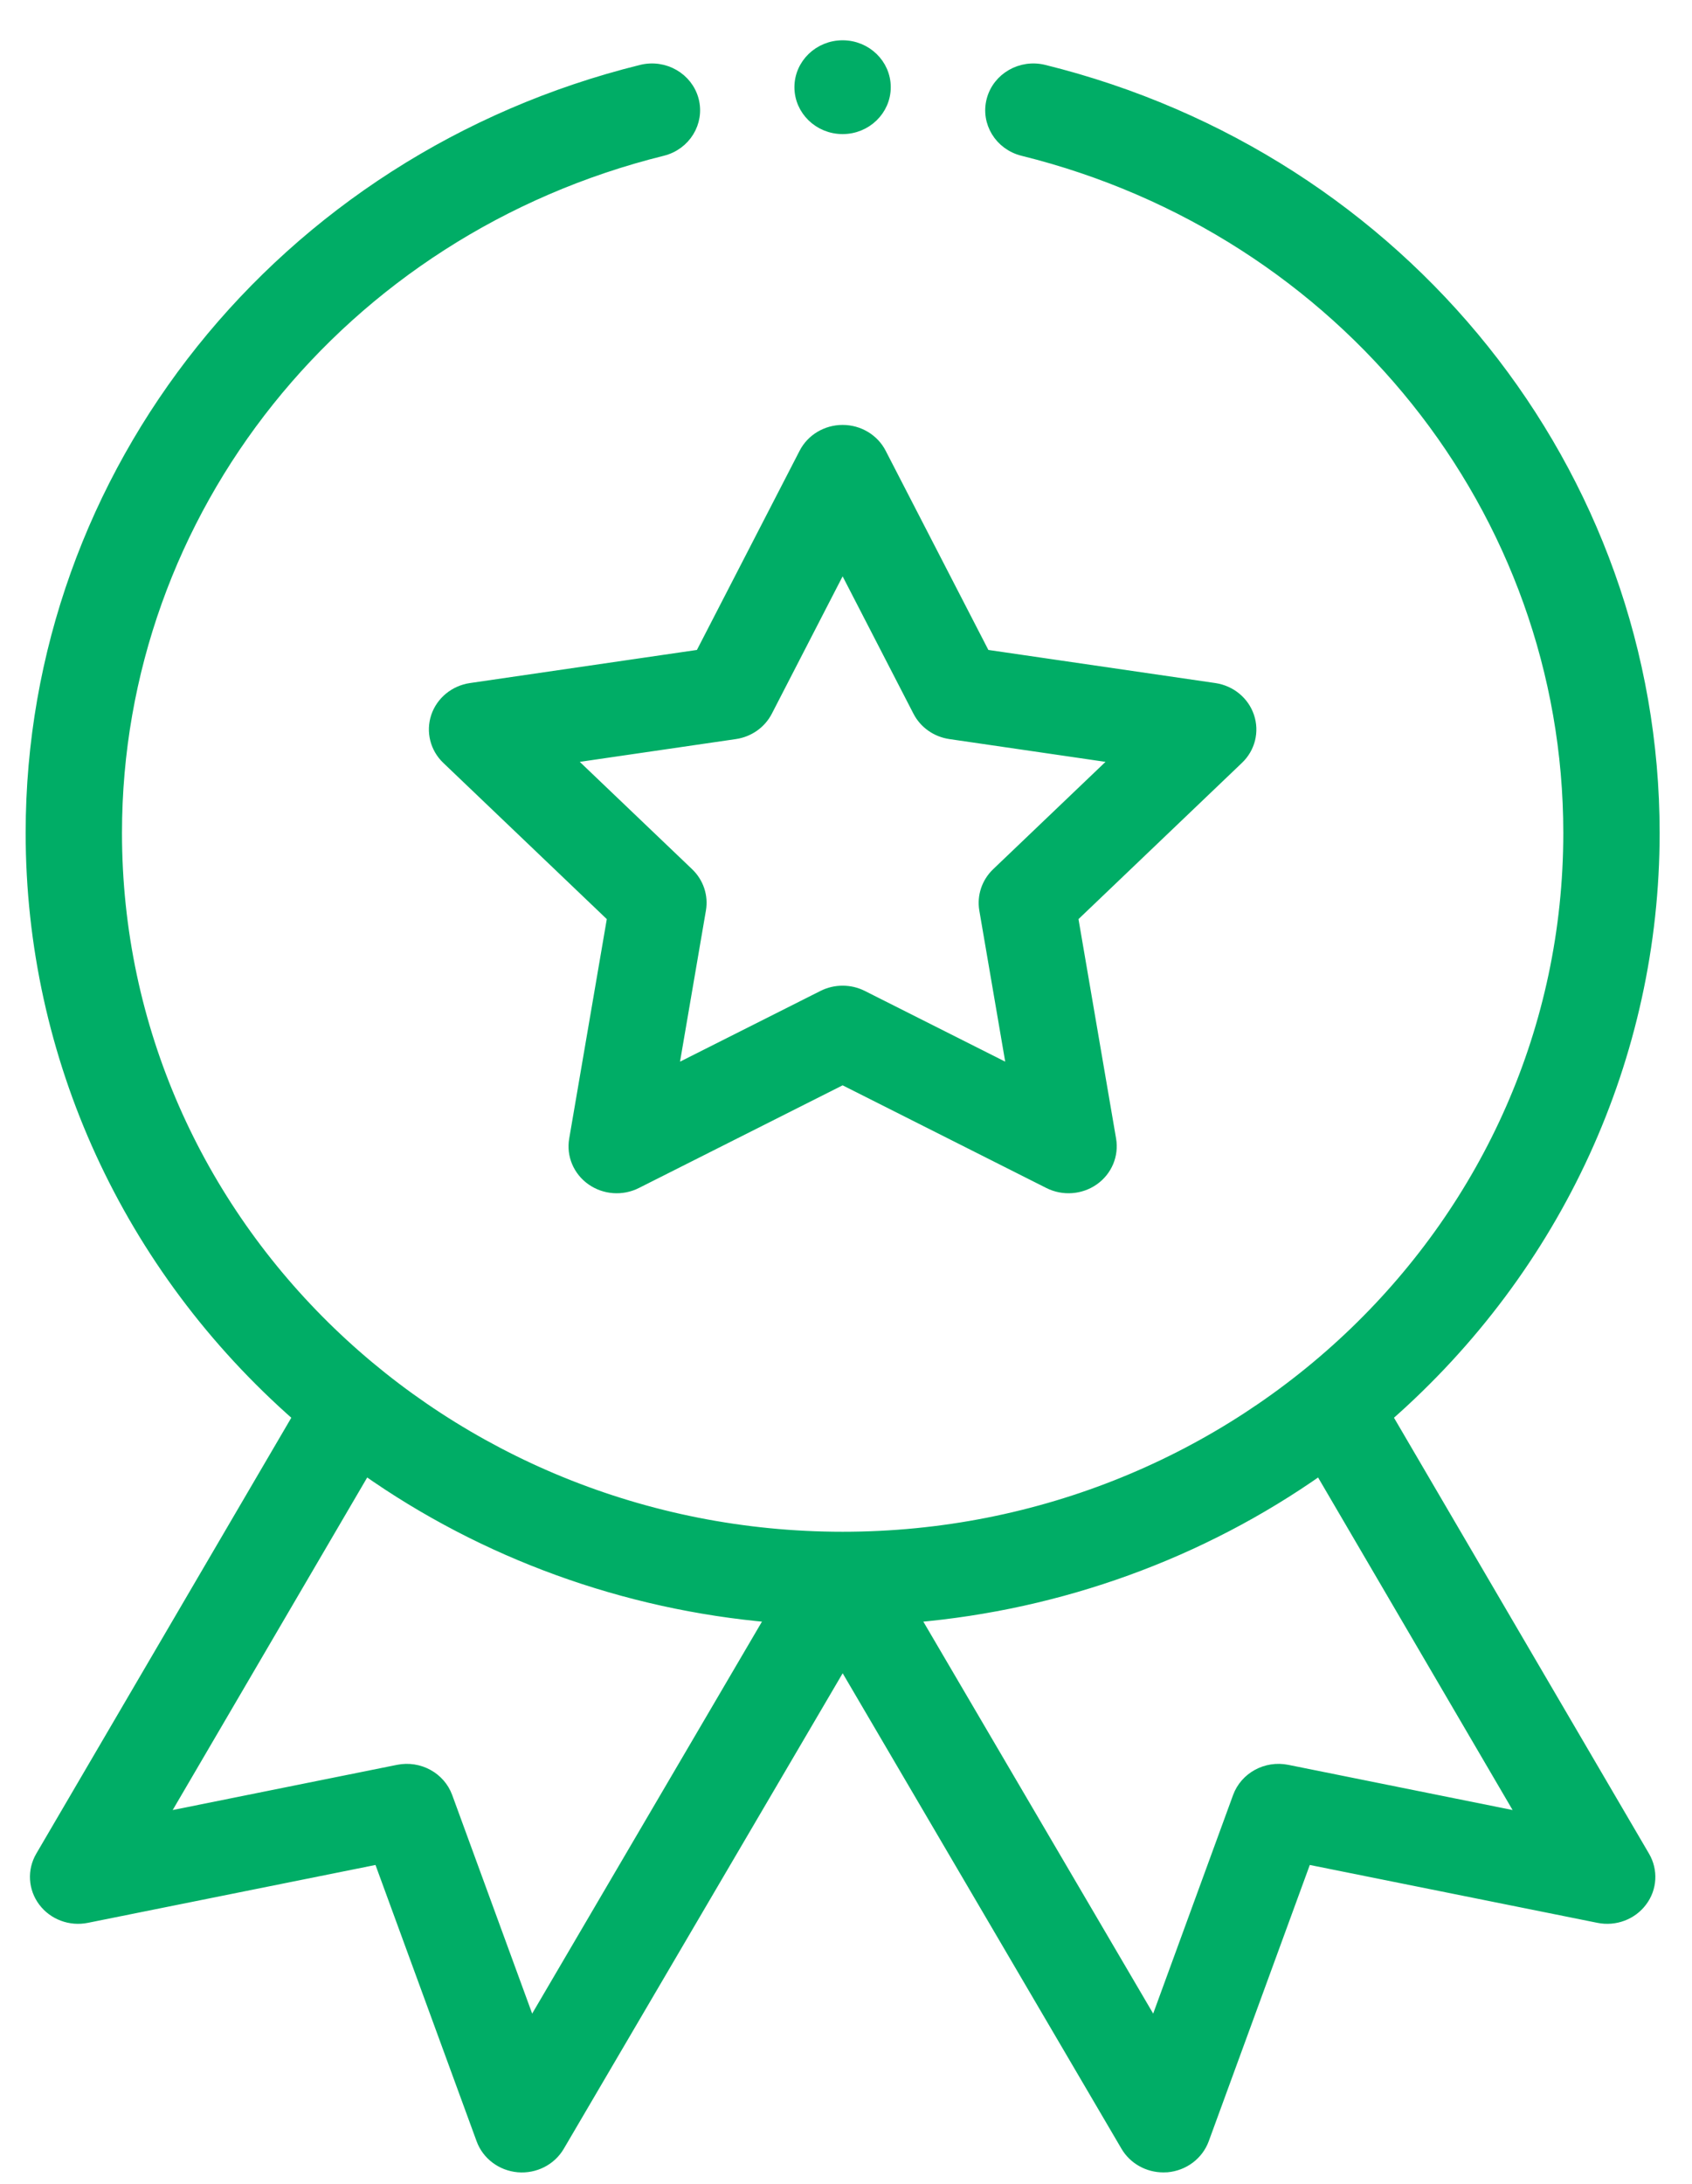 <svg width="31" height="40" viewBox="0 0 31 40" fill="none" xmlns="http://www.w3.org/2000/svg">
<path d="M8.191 13.901L11.225 16.799L10.527 20.872C10.478 21.156 10.599 21.442 10.839 21.611C11.079 21.78 11.396 21.803 11.659 21.671L15.438 19.767L19.217 21.671C19.478 21.802 19.796 21.781 20.038 21.611C20.278 21.442 20.398 21.156 20.35 20.872L19.652 16.799L22.685 13.901C22.897 13.7 22.972 13.4 22.88 13.126C22.789 12.853 22.546 12.653 22.253 12.61L18.043 11.996L16.138 8.302C16.006 8.045 15.735 7.883 15.438 7.883C15.142 7.883 14.871 8.045 14.739 8.302L12.834 11.996L8.624 12.61C8.331 12.653 8.088 12.853 7.996 13.126C7.905 13.4 7.98 13.7 8.191 13.901ZM13.469 13.438C13.721 13.401 13.938 13.248 14.052 13.027L15.438 10.338L16.825 13.027C16.939 13.248 17.156 13.401 17.408 13.438L20.472 13.885L18.264 15.994C18.083 16.168 18 16.416 18.041 16.66L18.549 19.624L15.799 18.239C15.686 18.182 15.562 18.154 15.438 18.154C15.315 18.154 15.191 18.182 15.078 18.239L12.327 19.624L12.835 16.66C12.877 16.416 12.794 16.168 12.613 15.994L10.405 13.885L13.469 13.438Z" fill="#00AD66" stroke="#00AD66" stroke-width="0.2" stroke-linecap="round" stroke-linejoin="round"/>
<path d="M16.22 1.597C16.22 2.016 15.87 2.356 15.438 2.356C15.006 2.356 14.655 2.016 14.655 1.597C14.655 1.178 15.006 0.838 15.438 0.838C15.87 0.838 16.22 1.178 16.22 1.597Z" fill="#00AD66" stroke="#00AD66" stroke-width="0.2" stroke-linecap="round" stroke-linejoin="round"/>
<path d="M11.751 1.286C5.168 2.915 0.57 8.66 0.57 15.256C0.57 19.353 2.347 23.213 5.465 25.947L0.75 34.004C0.599 34.263 0.618 34.585 0.799 34.825C0.98 35.066 1.289 35.182 1.59 35.121L6.944 34.044L8.826 39.185C8.928 39.465 9.189 39.661 9.494 39.688C9.799 39.714 10.092 39.565 10.243 39.307L15.439 30.45L20.634 39.307C20.774 39.545 21.034 39.69 21.314 39.69C21.337 39.69 21.36 39.689 21.383 39.688C21.688 39.661 21.949 39.465 22.052 39.185L23.933 34.044L29.287 35.121C29.588 35.182 29.898 35.066 30.078 34.825C30.26 34.585 30.278 34.263 30.127 34.004L25.412 25.947C28.53 23.213 30.307 19.353 30.307 15.256C30.307 8.66 25.709 2.915 19.127 1.286C18.708 1.182 18.282 1.427 18.175 1.833C18.068 2.239 18.321 2.652 18.739 2.756C24.629 4.214 28.742 9.354 28.742 15.256C28.742 22.439 22.726 28.156 15.439 28.156C8.146 28.156 2.135 22.434 2.135 15.256C2.135 9.354 6.248 4.214 12.138 2.756C12.556 2.652 12.809 2.239 12.703 1.833C12.596 1.427 12.17 1.182 11.751 1.286ZM9.729 37.115L8.191 32.912C8.06 32.555 7.677 32.346 7.294 32.423L2.965 33.295L6.696 26.918C8.872 28.452 11.448 29.386 14.126 29.617L9.729 37.115ZM23.583 32.423C23.2 32.346 22.817 32.555 22.686 32.912L21.149 37.115L16.751 29.617C19.43 29.386 22.005 28.452 24.181 26.918L27.912 33.295L23.583 32.423Z" fill="#00AD66" stroke="#00AD66" stroke-width="0.2" stroke-linecap="round" stroke-linejoin="round"/>
</svg>
